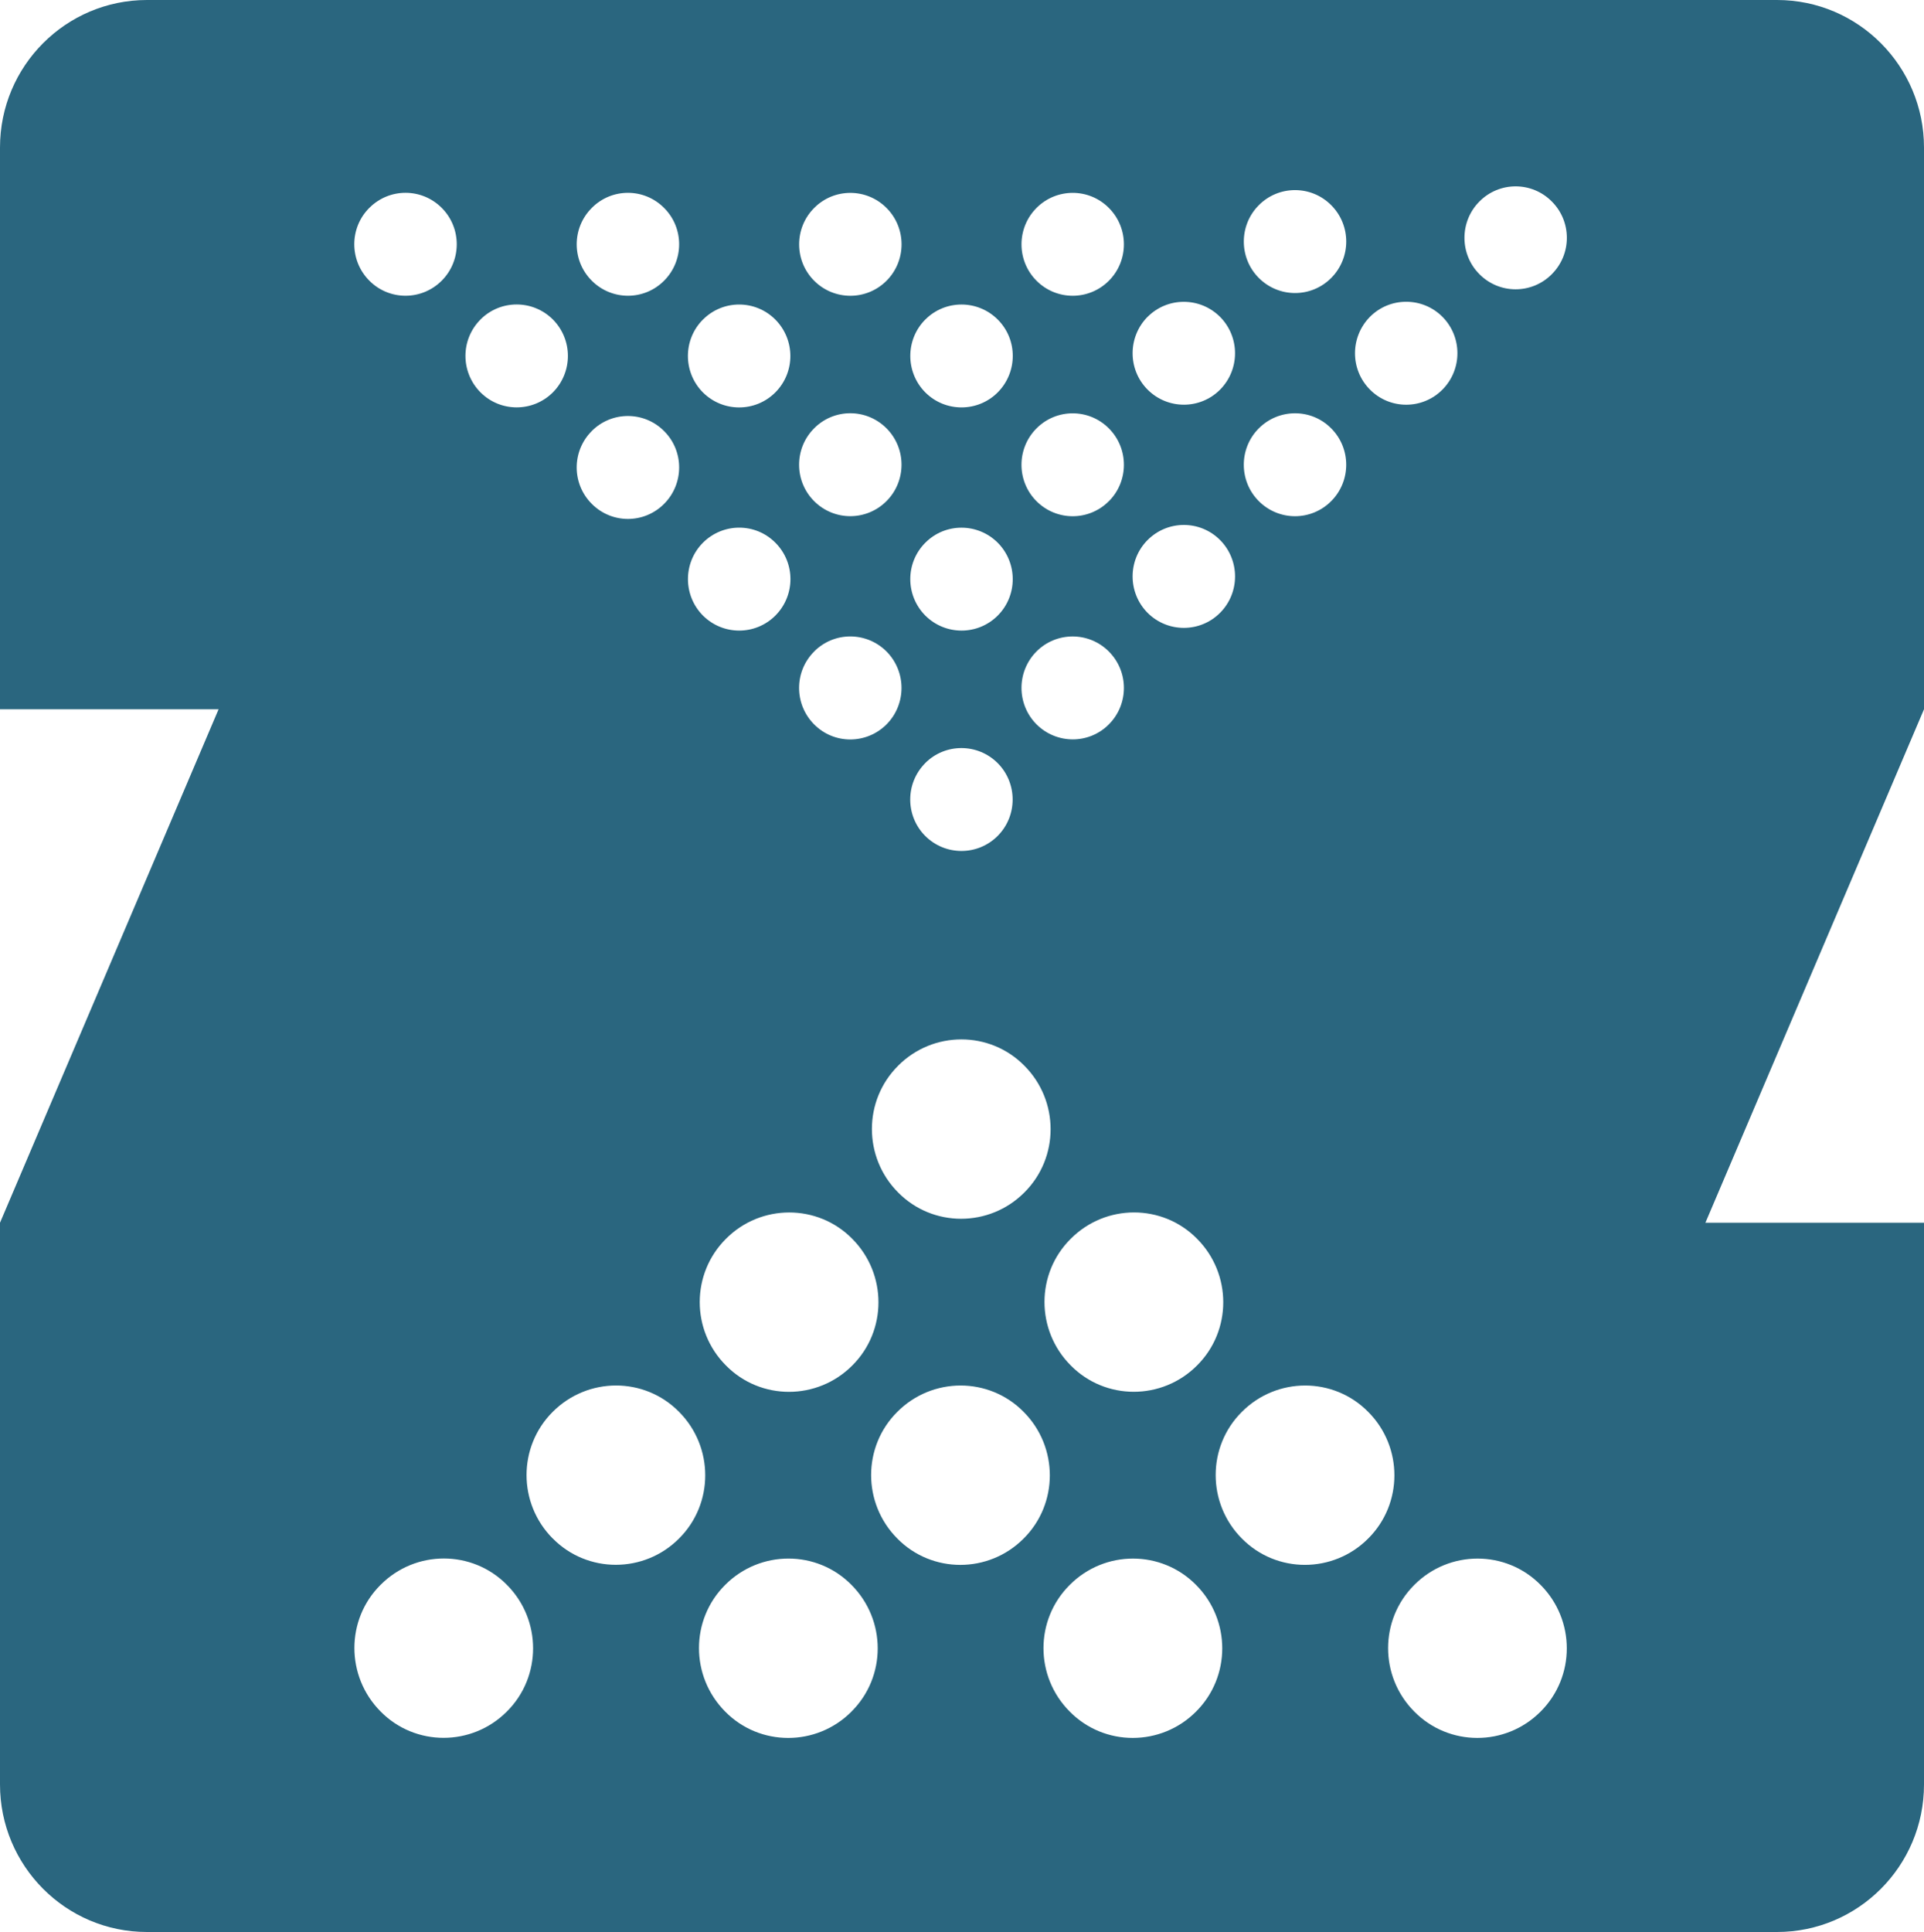 <?xml version="1.0" encoding="UTF-8"?>
<svg xmlns="http://www.w3.org/2000/svg" width="500" height="502" viewBox="0 0 500 502" fill="none">
  <path d="M403.276 71.246C398.085 76.479 389.662 76.479 384.471 71.246C379.28 66.037 379.28 57.559 384.471 52.35C389.662 47.116 398.085 47.116 403.276 52.35C408.492 57.559 408.492 66.037 403.271 71.246M400.358 444.736C391.273 453.852 376.557 453.852 367.546 444.736C358.462 435.62 358.462 420.852 367.546 411.81C376.631 402.693 391.371 402.693 400.358 411.81C409.442 420.926 409.442 435.693 400.358 444.736ZM322.738 399.769C313.653 390.653 313.653 375.861 322.738 366.843C331.822 357.727 346.562 357.727 355.548 366.843C364.657 375.959 364.633 390.752 355.553 399.769C346.469 408.886 331.729 408.886 322.742 399.769M310.818 444.736C301.734 453.852 286.993 453.852 278.007 444.736C268.898 435.62 268.898 420.852 278.007 411.81C287.091 402.693 301.807 402.693 310.818 411.81C319.902 420.926 319.902 435.693 310.818 444.736ZM233.198 399.769C224.114 390.653 224.114 375.861 233.198 366.843C242.282 357.727 257.023 357.727 266.009 366.848C275.093 375.964 275.093 390.757 266.009 399.774C256.925 408.89 242.184 408.89 233.198 399.774M221.273 444.741C212.189 453.857 197.449 453.857 188.462 444.731C179.378 435.59 179.378 420.847 188.462 411.805C197.546 402.689 212.287 402.689 221.273 411.805C230.358 420.921 230.382 435.688 221.271 444.731M143.651 399.764C134.567 390.648 134.567 375.881 143.648 366.838C152.757 357.722 167.473 357.722 176.459 366.838C185.544 375.955 185.544 390.747 176.459 399.764C167.4 408.856 152.659 408.881 143.648 399.747M131.724 444.714C122.64 453.83 107.899 453.83 98.913 444.714C89.829 435.573 89.829 420.805 98.913 411.787C107.997 402.671 122.713 402.671 131.724 411.787C140.808 420.904 140.808 435.696 131.724 444.714ZM95.975 54.023C101.19 48.79 109.589 48.79 114.804 54.023C119.995 59.233 119.995 67.71 114.804 72.919C109.589 78.153 101.165 78.153 95.975 72.919C90.784 67.71 90.759 59.233 95.97 54.023M124.863 83.018C130.054 77.809 138.477 77.809 143.692 83.023C148.883 88.257 148.883 96.709 143.692 101.943C138.477 107.152 130.054 107.152 124.863 101.943C119.672 96.709 119.647 88.257 124.868 83.023M153.761 112.017C158.952 106.784 167.4 106.784 172.591 112.017C177.806 117.227 177.782 125.704 172.588 130.913C167.397 136.147 158.974 136.147 153.783 130.913C148.568 125.704 148.568 117.227 153.771 112.017M153.783 54.028C158.974 48.794 167.397 48.794 172.588 54.033C177.804 59.242 177.779 67.72 172.588 72.929C167.397 78.163 158.974 78.138 153.783 72.929C148.568 67.72 148.568 59.242 153.783 54.033M182.676 141.017C187.892 135.808 196.315 135.783 201.506 141.022C206.721 146.231 206.721 154.708 201.506 159.942C196.315 165.151 187.892 165.151 182.676 159.942C177.485 154.708 177.485 146.231 182.676 141.022M182.689 83.033C187.879 77.823 196.303 77.823 201.494 83.038C206.685 88.271 206.709 96.724 201.494 101.958C196.303 107.167 187.88 107.167 182.664 101.958C177.473 96.724 177.473 88.247 182.676 83.038M211.57 54.043C216.761 48.809 225.184 48.809 230.399 54.043C235.59 59.252 235.59 67.729 230.399 72.939C225.184 78.172 216.761 78.148 211.57 72.939C206.379 67.729 206.379 59.252 211.57 54.043ZM240.463 141.027C245.654 135.793 254.077 135.818 259.292 141.022C264.483 146.256 264.483 154.733 259.292 159.942C254.101 165.151 245.678 165.151 240.463 159.942C235.272 154.708 235.247 146.256 240.463 141.022M240.463 83.033C245.654 77.823 254.077 77.823 259.292 83.033C264.508 88.242 264.483 96.719 259.287 101.953C254.096 107.162 245.649 107.162 240.458 101.953C235.267 96.719 235.267 88.242 240.458 83.033M269.351 54.038C274.567 48.804 282.99 48.804 288.181 54.038C293.372 59.247 293.372 67.725 288.186 72.934C282.995 78.143 274.572 78.168 269.356 72.934C264.165 67.725 264.165 59.247 269.356 54.038M278.269 321.87C287.353 312.754 302.093 312.754 311.08 321.87C320.164 330.986 320.164 345.778 311.08 354.796C301.996 363.912 287.255 363.912 278.269 354.796C269.16 345.68 269.16 330.888 278.269 321.87ZM288.186 188.2C282.995 193.433 274.572 193.409 269.356 188.2C264.165 182.966 264.165 174.513 269.351 169.279C274.542 164.07 282.99 164.07 288.181 169.304C293.372 174.513 293.372 182.99 288.181 188.2M288.181 130.21C282.99 135.444 274.567 135.444 269.351 130.218C264.16 125.009 264.16 116.531 269.351 111.322C274.542 106.088 282.99 106.088 288.181 111.322C293.372 116.531 293.372 125.009 288.186 130.218M240.438 198.281C245.629 193.072 254.052 193.072 259.268 198.281C264.459 203.491 264.459 211.992 259.265 217.202C254.074 222.411 245.651 222.411 240.436 217.199C235.245 211.965 235.245 203.513 240.453 198.279M233.401 276.908C242.485 267.792 257.226 267.792 266.212 276.913C275.296 286.029 275.296 300.797 266.212 309.839C257.128 318.956 242.387 318.956 233.401 309.844C224.317 300.728 224.317 285.961 233.401 276.918M221.476 321.884C230.561 331.001 230.561 345.793 221.476 354.811C212.392 363.927 197.652 363.927 188.666 354.806C179.557 345.69 179.581 330.922 188.666 321.88C197.725 312.763 212.49 312.763 221.476 321.88M211.56 111.3C216.751 106.066 225.174 106.066 230.389 111.3C235.58 116.509 235.58 124.986 230.389 130.196C225.174 135.429 216.775 135.429 211.56 130.203C206.369 124.994 206.369 116.517 211.557 111.307M211.557 169.297C216.748 164.063 225.171 164.063 230.387 169.279C235.578 174.513 235.578 182.99 230.387 188.224C225.171 193.433 216.748 193.458 211.557 188.207C206.366 182.973 206.366 174.521 211.557 169.311M298.237 140.317C303.428 135.107 311.851 135.083 317.067 140.317C322.258 145.55 322.258 154.028 317.062 159.237C311.871 164.446 303.448 164.446 298.232 159.239C293.041 154.006 293.041 145.528 298.232 140.319M298.232 82.33C303.423 77.121 311.846 77.121 317.062 82.33C322.253 87.564 322.253 96.016 317.062 101.25C311.871 106.459 303.448 106.459 298.232 101.235C293.041 96.026 293.041 87.549 298.232 82.315M327.125 111.31C332.341 106.076 340.788 106.076 345.955 111.31C351.146 116.519 351.146 124.996 345.955 130.205C340.764 135.439 332.341 135.439 327.125 130.205C321.934 124.996 321.934 116.519 327.125 111.31ZM327.13 53.321C332.321 48.087 340.769 48.087 345.96 53.321C351.151 58.53 351.151 66.982 345.96 72.216C340.769 77.45 332.346 77.45 327.13 72.216C321.939 67.007 321.939 58.53 327.13 53.321ZM356.023 82.315C361.214 77.106 369.662 77.106 374.853 82.315C380.044 87.549 380.044 96.002 374.853 101.235C369.662 106.469 361.214 106.469 356.023 101.235C350.832 96.026 350.832 87.574 356.023 82.315ZM500 38.332C500 17.249 482.958 0 461.802 0H38.198C17.165 0 0 17.102 0 38.332V184.288H56.807L0 317.712V463.668C0 484.775 17.042 502 38.198 502H461.802C482.835 502 500 484.898 500 463.668V317.712H443.193L500 184.288V38.332Z" fill="#2A667F"></path>
</svg>
